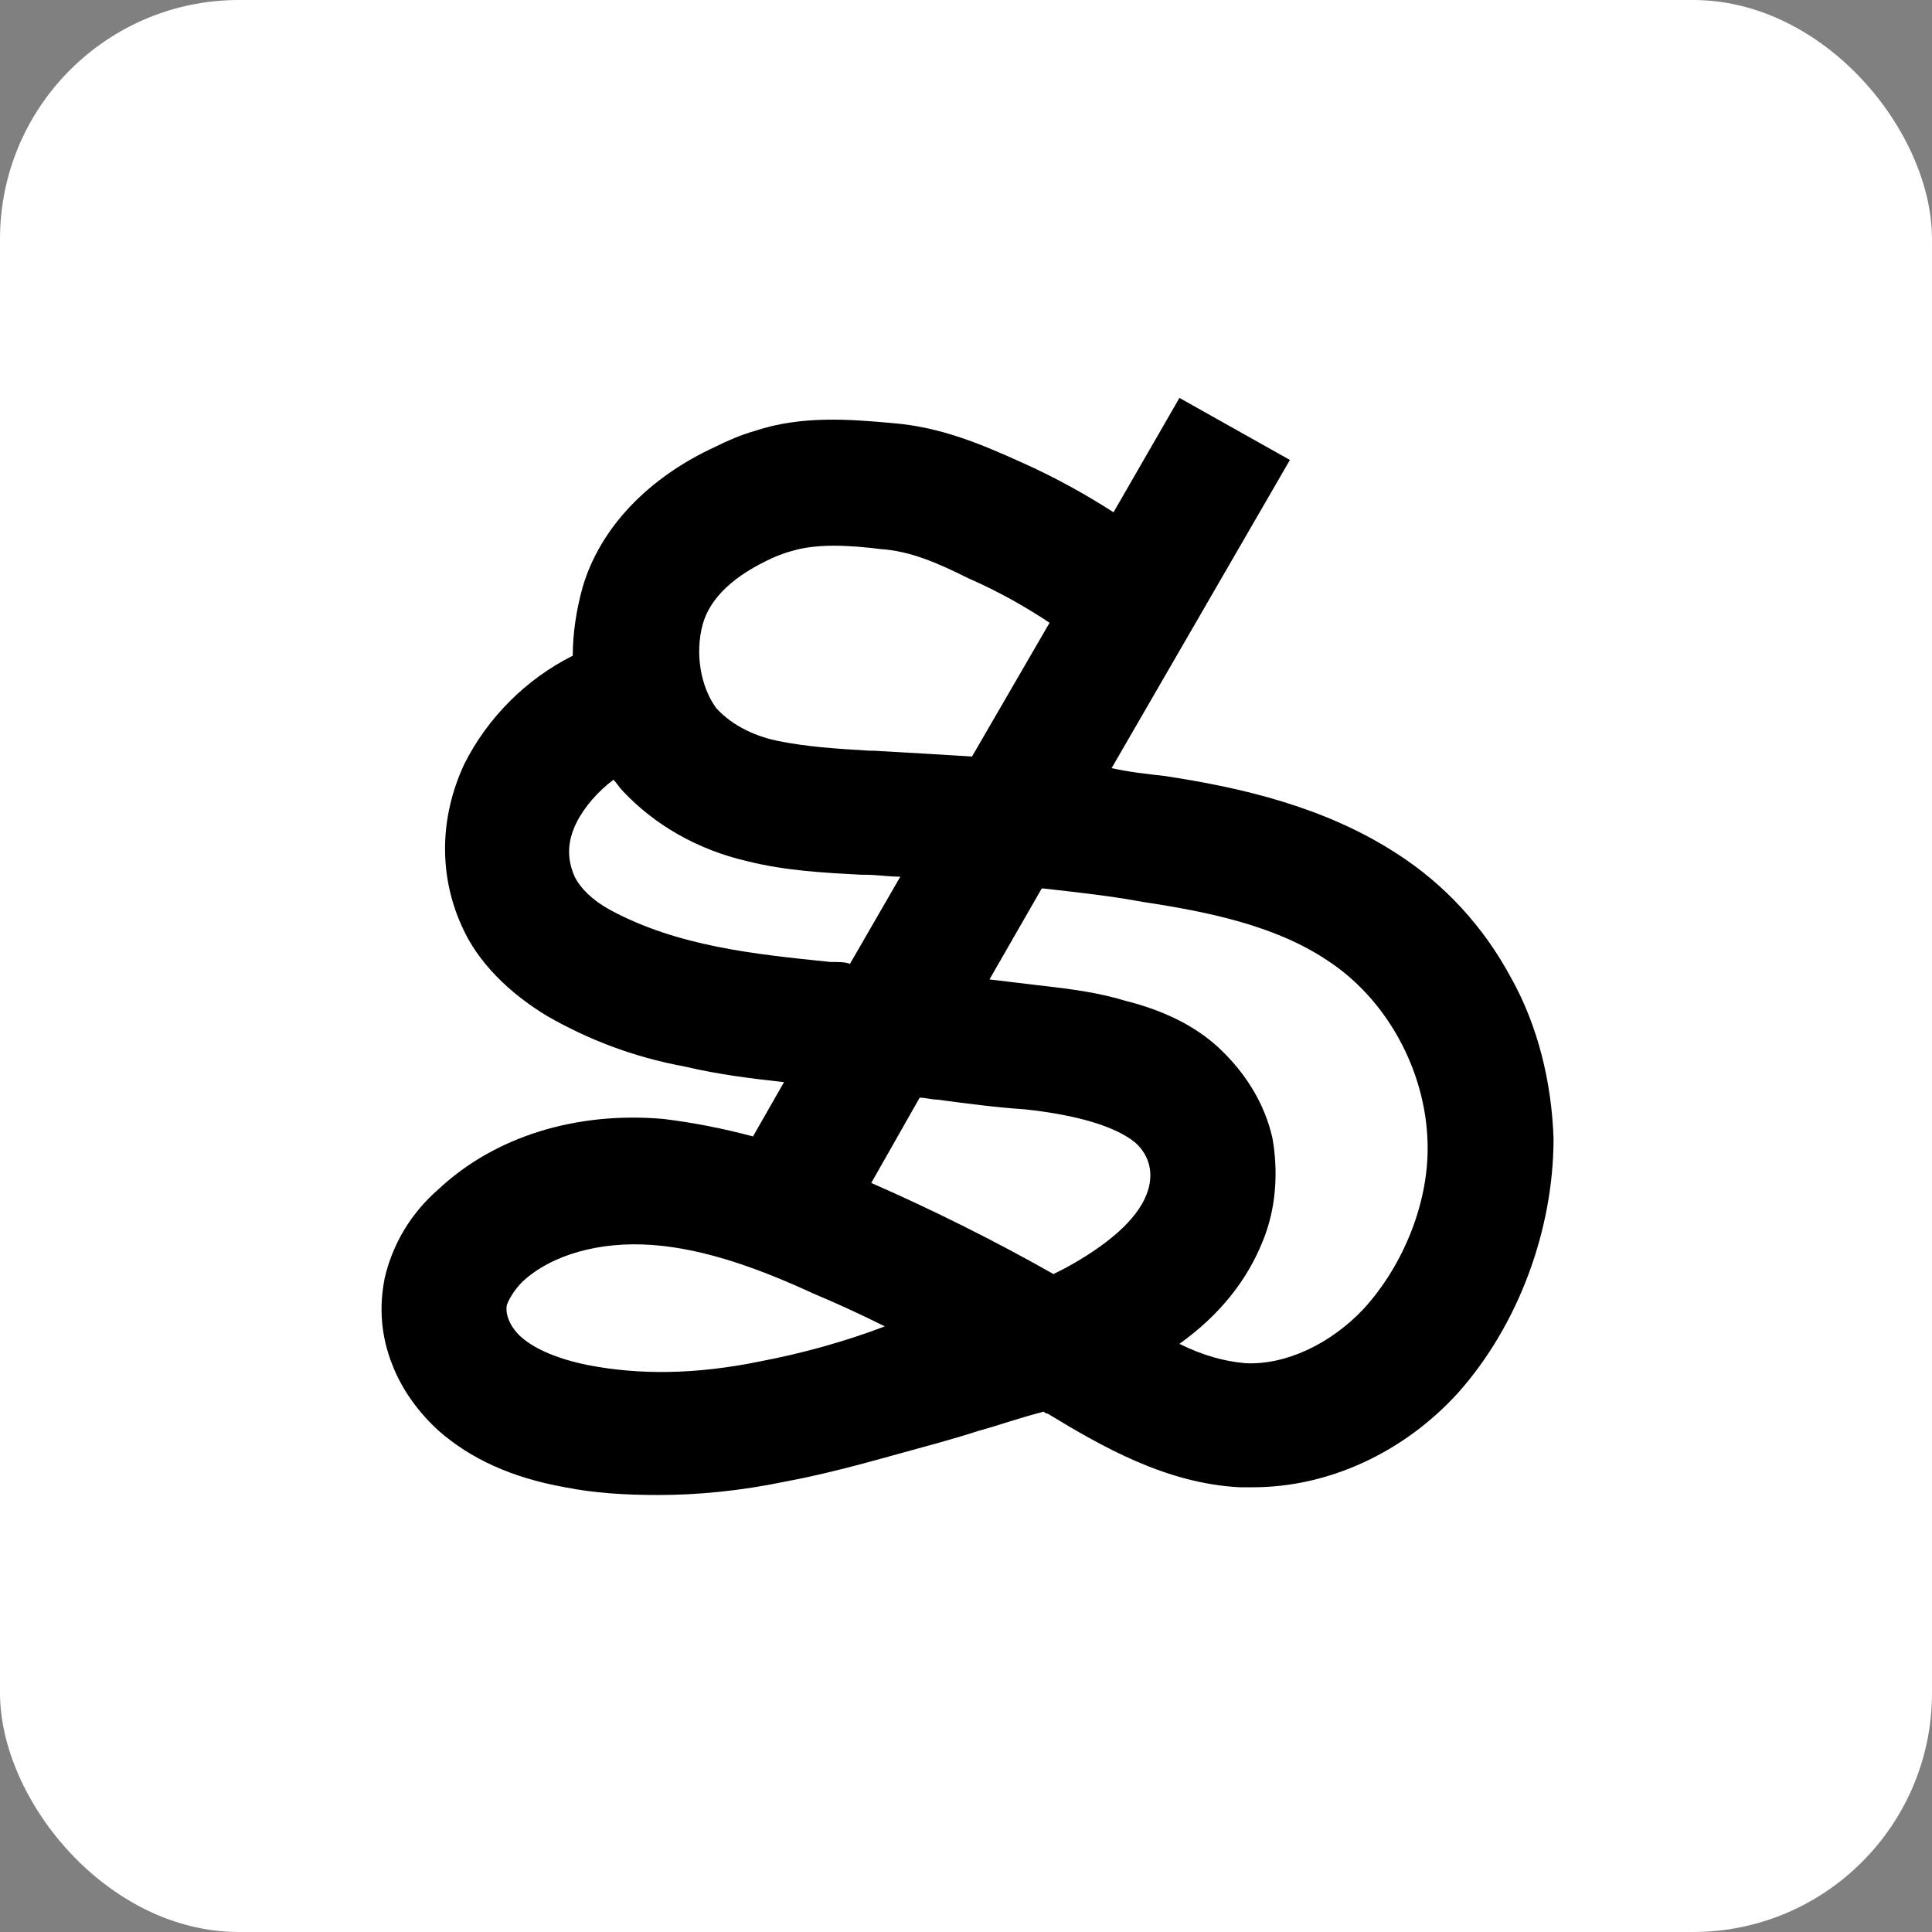 <svg width="97" height="97" viewBox="0 0 97 97" fill="none" xmlns="http://www.w3.org/2000/svg">
<rect x="0" y="0" width="97" height="97" fill="#808080" stroke="none"/>
<rect width="97" height="97" rx="12" fill="white"/>
<path d="M77.999 57.154C77.901 54.332 77.22 51.509 75.858 49.077C74.495 46.546 72.549 44.405 70.116 42.848C66.515 40.513 62.33 39.539 58.438 38.955C57.562 38.858 56.686 38.761 55.81 38.566L64.763 23.093L59.216 19.978L55.907 25.72C54.545 24.844 52.988 23.968 51.236 23.19C49.29 22.314 47.246 21.438 44.813 21.243C42.672 21.049 40.239 20.854 37.903 21.633C37.222 21.827 36.541 22.119 35.957 22.411C32.551 23.968 30.118 26.499 29.242 29.515C28.95 30.586 28.756 31.754 28.756 32.922C26.42 34.089 24.474 36.036 23.306 38.371C22.041 41.096 22.041 44.016 23.208 46.546C23.987 48.298 25.544 49.855 27.49 51.023C29.534 52.191 31.772 53.067 34.4 53.553C36.054 53.942 37.611 54.137 39.363 54.332L37.806 57.056C36.346 56.667 34.887 56.375 33.33 56.181C28.95 55.791 24.863 57.056 22.041 59.684C20.581 60.949 19.705 62.506 19.316 64.161C19.024 65.621 19.121 67.08 19.705 68.54C20.192 69.805 21.067 70.973 22.041 71.849C23.598 73.211 25.641 74.185 28.366 74.671C29.826 74.963 31.383 75.06 33.038 75.06C34.984 75.06 37.125 74.866 39.461 74.379C42.088 73.892 44.618 73.114 47.149 72.433C47.83 72.238 48.511 72.043 49.095 71.849C50.166 71.557 51.236 71.168 52.404 70.876C52.469 70.941 52.534 70.973 52.599 70.973C55.324 72.627 58.535 74.477 62.233 74.671C62.428 74.671 62.72 74.671 62.914 74.671C66.71 74.671 70.505 72.919 73.23 69.903C76.247 66.496 77.999 61.728 77.999 57.154C77.934 57.154 77.934 57.154 77.999 57.154ZM35.276 31.364C35.763 29.613 37.514 28.64 38.487 28.153C38.877 27.958 39.363 27.764 39.753 27.666C41.018 27.277 42.672 27.375 44.229 27.569C45.689 27.666 47.051 28.25 48.608 29.029C50.166 29.71 51.528 30.489 52.696 31.267L48.803 37.982C47.246 37.885 45.592 37.788 43.84 37.69H43.645C41.991 37.593 40.531 37.496 39.071 37.204C38.098 37.009 36.833 36.522 35.957 35.549C35.178 34.479 34.887 32.824 35.276 31.364ZM41.699 48.298C37.903 47.909 34.011 47.519 30.605 45.67C29.729 45.184 29.145 44.6 28.853 44.016C28.464 43.14 28.464 42.264 28.95 41.291C29.34 40.513 30.021 39.734 30.799 39.15C30.994 39.345 31.091 39.539 31.286 39.734C32.843 41.388 34.984 42.653 37.514 43.237C39.461 43.724 41.407 43.821 43.256 43.919H43.451C44.035 43.919 44.618 44.016 45.202 44.016L42.672 48.395C42.477 48.298 42.088 48.298 41.699 48.298ZM38.195 68.345C34.887 69.027 32.064 69.027 29.534 68.54C28.074 68.248 26.907 67.761 26.225 67.178C25.641 66.691 25.349 66.01 25.447 65.523C25.544 65.231 25.836 64.745 26.225 64.356C27.685 62.993 30.118 62.312 32.746 62.506C35.471 62.701 38.293 63.772 40.823 64.939C41.991 65.426 43.256 66.01 44.424 66.594C42.38 67.372 40.239 67.956 38.195 68.345ZM57.562 59.976C57.075 61.241 55.615 62.506 53.474 63.674C53.28 63.772 53.085 63.869 52.891 63.966C49.971 62.312 46.857 60.755 43.743 59.392L46.175 55.11C46.467 55.11 46.76 55.208 47.051 55.208C48.511 55.402 49.971 55.597 51.431 55.694C54.156 55.986 56.005 56.57 56.978 57.349C57.756 58.03 57.951 59.003 57.562 59.976ZM68.461 65.718C66.807 67.47 64.569 68.54 62.525 68.443C61.455 68.345 60.384 68.053 59.216 67.47C61.26 66.01 62.622 64.258 63.401 62.312C64.082 60.657 64.179 58.808 63.888 57.154C63.498 55.402 62.525 53.845 61.163 52.58C59.995 51.509 58.438 50.731 56.491 50.244C55.226 49.855 53.864 49.66 52.112 49.466C51.333 49.368 50.458 49.271 49.679 49.174L52.307 44.6C54.058 44.794 55.81 44.989 57.367 45.281C60.578 45.768 63.985 46.449 66.612 48.2C69.629 50.147 71.576 53.748 71.673 57.349C71.77 60.268 70.505 63.48 68.461 65.718Z" fill="black"/>
</svg>
